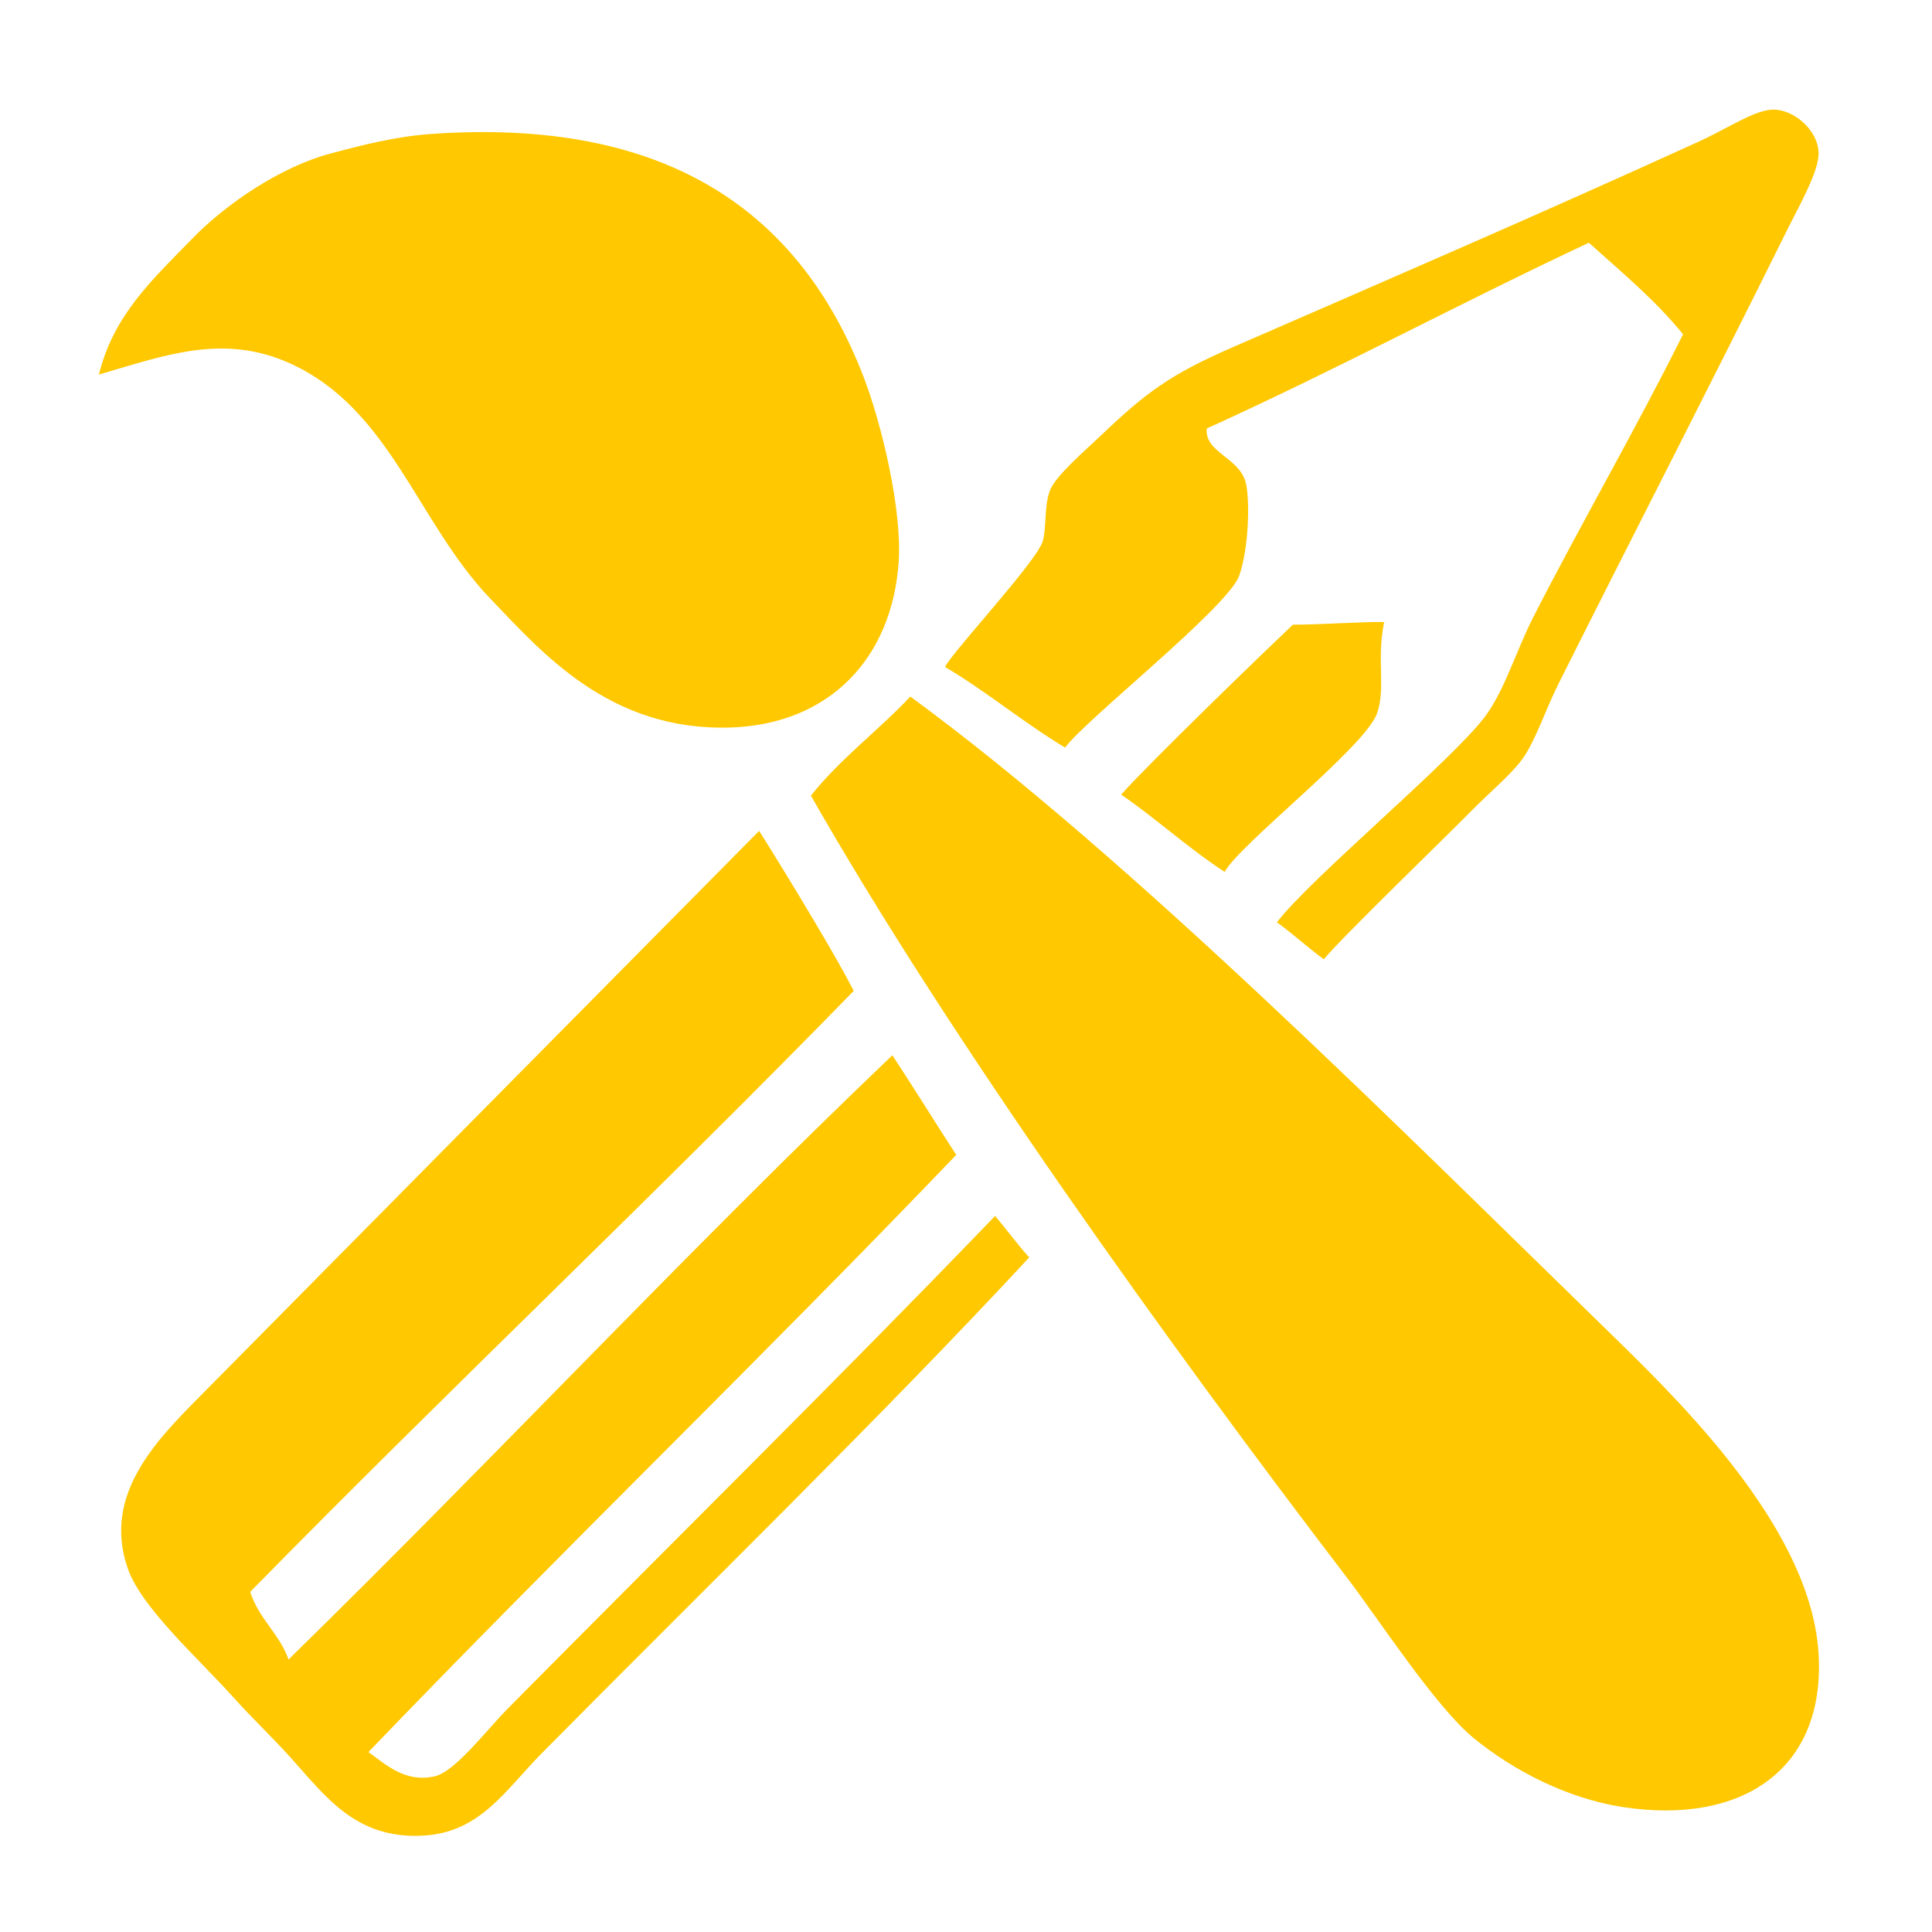 <?xml version="1.0" encoding="utf-8"?>
<!-- Generator: Adobe Illustrator 15.1.0, SVG Export Plug-In . SVG Version: 6.00 Build 0)  -->
<!DOCTYPE svg PUBLIC "-//W3C//DTD SVG 1.1//EN" "http://www.w3.org/Graphics/SVG/1.1/DTD/svg11.dtd">
<svg version="1.1" id="Layer_1" xmlns="http://www.w3.org/2000/svg" xmlns:xlink="http://www.w3.org/1999/xlink" x="0px" y="0px"
	 width="100px" height="100px" viewBox="0 0 100 100" enable-background="new 0 0 100 100" xml:space="preserve">
<rect fill="none" width="100" height="100"/>
<g>
	<g>
		<g>
			<g>
				<g>
					<path fill-rule="evenodd" clip-rule="evenodd" fill="#FFC800" d="M44.189,51.287C33.928,61.824,23.246,71.896,12.951,82.394
						c0.44,1.393,1.506,2.154,1.984,3.502c10.532-10.302,20.602-21.111,31.253-31.276c1.442,2.195,2.278,3.586,3.307,5.154
						C39.491,70.23,29.09,80.248,19.07,90.686c0.961,0.697,1.928,1.595,3.432,1.256c1.056-0.238,2.704-2.42,3.776-3.501
						c8.201-8.292,17.526-17.49,25.229-25.505c0.692,0.823,1.106,1.415,1.765,2.148c-7.559,8.156-16.856,17.196-25.24,25.674
						c-1.859,1.882-3.162,4.071-6.071,4.249c-3.51,0.223-5.08-1.989-6.913-4.029c-0.907-1.012-1.988-2.031-2.978-3.135
						c-1.781-1.983-4.729-4.612-5.441-6.616c-1.414-3.977,1.659-6.866,4.035-9.272c9.542-9.646,19.413-19.641,28.627-28.947
						C39.475,43.278,42.884,48.747,44.189,51.287z"/>
					<path fill-rule="evenodd" clip-rule="evenodd" fill="#FFC800" d="M41.972,41.183c1.527-1.921,3.483-3.361,5.147-5.129
						c11.385,8.336,25.438,22.451,36.536,33.26c3.876,3.782,10.101,10.068,10.474,16.278c0.363,6.047-4.029,8.887-10.157,7.937
						c-2.865-0.447-5.66-1.89-7.717-3.585c-1.953-1.605-4.951-6.213-6.511-8.253C60.41,69.475,49.173,53.812,41.972,41.183z"/>
					<path fill-rule="evenodd" clip-rule="evenodd" fill="#FFC800" d="M66.093,47.74c1.698-2.244,9.021-8.328,10.76-10.636
						c1.016-1.348,1.623-3.414,2.49-5.122c2.396-4.7,5.37-9.851,7.771-14.679c-1.428-1.766-3.187-3.219-4.874-4.739
						c-6.672,3.125-13.043,6.562-19.779,9.615c-0.122,1.285,1.762,1.487,2.043,2.904c0.186,0.931,0.132,3.301-0.363,4.717
						c-0.565,1.619-8.052,7.532-9.01,8.896c-2.171-1.304-4.102-2.931-6.217-4.174c0.395-0.805,4.782-5.49,5.063-6.526
						c0.205-0.764,0.057-1.816,0.375-2.625c0.295-0.745,1.736-1.98,2.668-2.865c2.331-2.222,3.584-3.14,6.812-4.546
						c8.127-3.536,15.716-6.813,24.048-10.609c1.605-0.731,3.006-1.713,3.973-1.678c1.009,0.037,2.216,1.034,2.276,2.201
						c0.05,0.963-1.018,2.799-1.725,4.229c-3.892,7.864-7.802,15.435-11.756,23.328c-0.661,1.324-1.177,2.938-1.87,3.885
						c-0.572,0.782-1.79,1.806-2.654,2.688c-1.133,1.163-6.693,6.533-7.605,7.65C67.63,48.993,66.935,48.347,66.093,47.74z"/>
					<path fill-rule="evenodd" clip-rule="evenodd" fill="#FFC800" d="M58.029,41.13c1.45-1.631,7.313-7.303,8.886-8.796
						c1.524,0,3.76-0.169,4.728-0.135c-0.403,1.958,0.092,3.411-0.364,4.716c-0.611,1.75-7.128,6.782-7.889,8.215
						C61.441,43.858,59.757,42.297,58.029,41.13z"/>
					<path fill-rule="evenodd" clip-rule="evenodd" fill="#FFC800" d="M5.12,19.385c0.764-3.1,2.792-4.934,4.833-7.035
						c1.8-1.857,4.649-3.742,7.15-4.402c1.67-0.444,3.354-0.883,5.223-1.014c12.206-0.858,19.036,4.041,22.326,12.452
						c1.003,2.562,2.04,7.042,1.865,9.671c-0.336,5.023-3.593,8.427-8.692,8.598c-6.267,0.208-9.768-3.882-12.433-6.655
						c-3.801-3.954-5.166-9.819-10.365-12.185C11.534,17.227,8.466,18.42,5.12,19.385z"/>
				</g>
			</g>
		</g>
	</g>
</g>
</svg>
